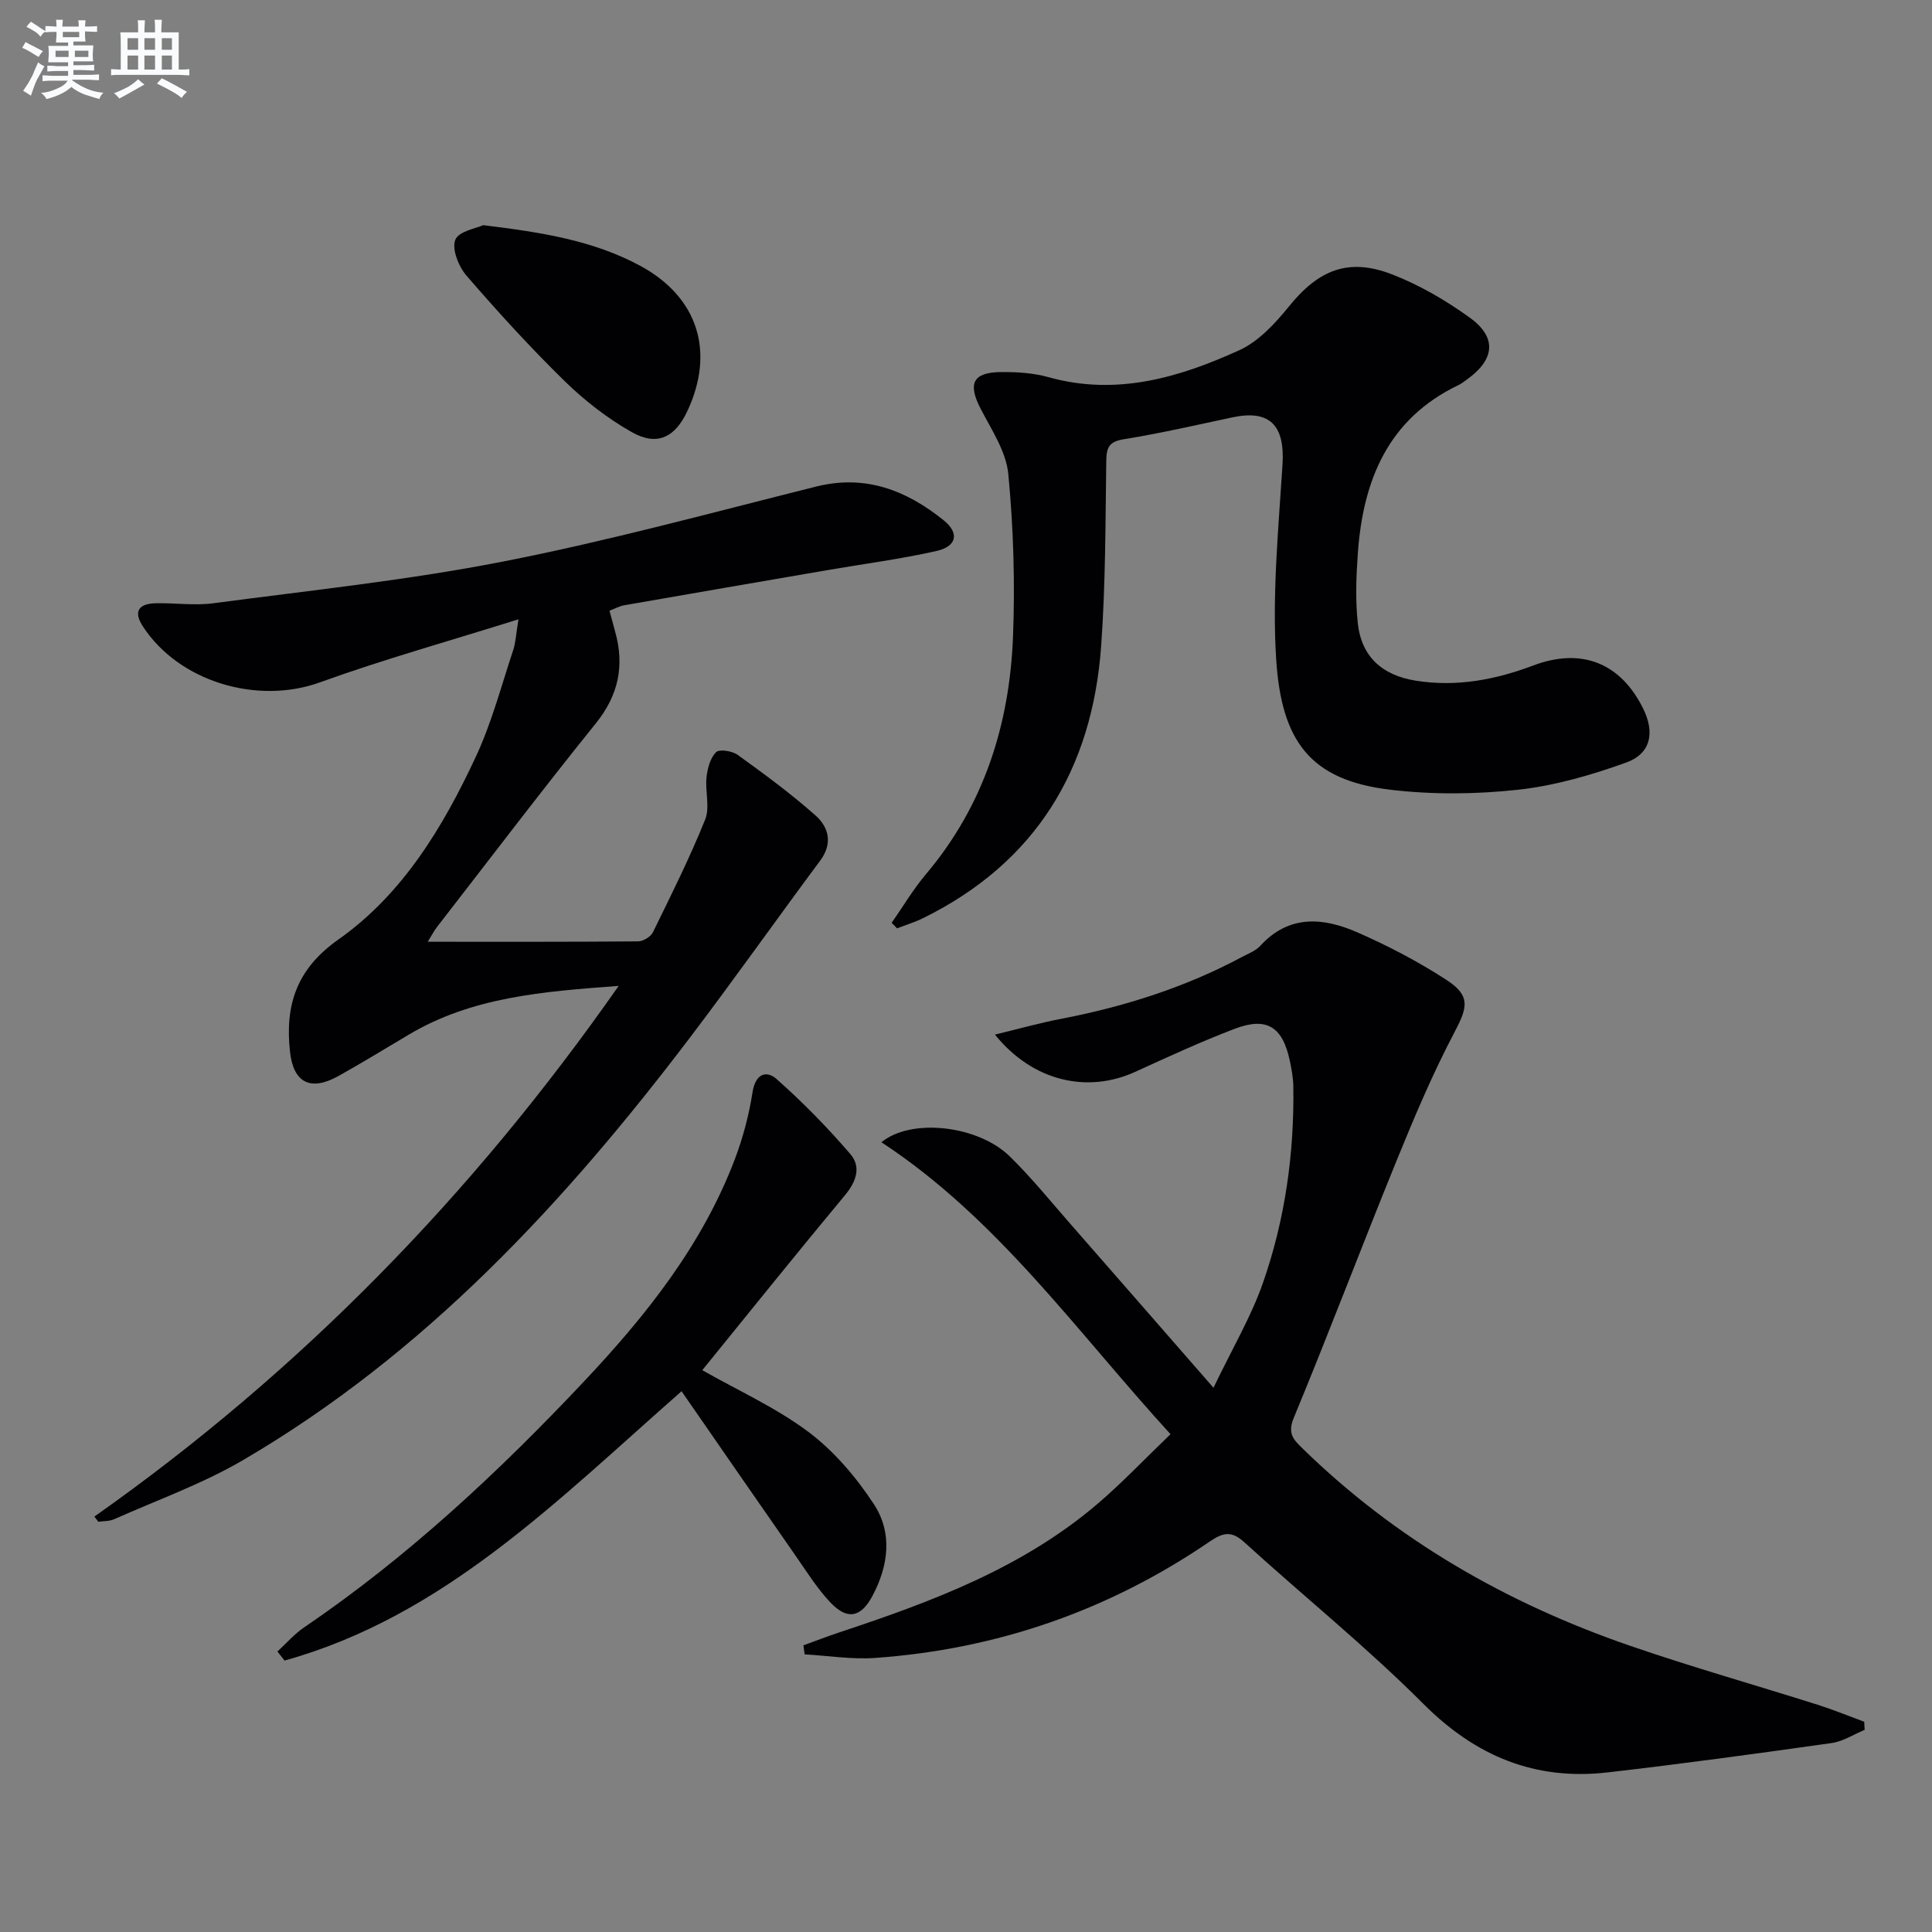 <svg enable-background="new 0 0 400 400" viewBox="0 0 400 400" xmlns="http://www.w3.org/2000/svg"><rect x="0" y="0" width="400" height="400" fill="#808080" stroke="none"/><g fill="#010103"><path d="m205.99 214.2c5.14-1.24 9.33-2.42 13.59-3.24 13.12-2.52 25.73-6.5 37.54-12.82 1.32-.7 2.85-1.27 3.82-2.33 6-6.55 13.12-5.84 20.17-2.74 6.35 2.79 12.57 6.04 18.38 9.82 5.04 3.28 4.36 5.67 1.63 10.85-4.54 8.62-8.34 17.65-12.02 26.68-7.2 17.67-13.95 35.53-21.25 53.16-1.33 3.21-.04 4.49 1.79 6.27 19.4 18.96 42.34 32.1 67.82 40.88 12.85 4.43 25.94 8.13 38.9 12.23 3.24 1.03 6.4 2.33 9.6 3.51.03.56.07 1.12.1 1.68-2.28.94-4.48 2.4-6.85 2.73-15.44 2.18-30.89 4.3-46.38 6.08-15.01 1.72-27.31-3.35-38.13-14.19-11.74-11.76-24.75-22.24-37.05-33.44-2.68-2.44-4.39-2.08-7.22-.15-20.89 14.27-44.05 22.29-69.28 24.08-4.81.34-9.7-.47-14.56-.74-.08-.62-.17-1.24-.25-1.87 2.52-.91 5.02-1.89 7.57-2.73 19-6.3 37.7-13.27 53.22-26.48 5.17-4.4 9.86-9.37 15.21-14.51-19.45-21.27-35.71-44.59-59.85-60.44 6.17-5.08 20-3.5 26.56 2.92 4.51 4.41 8.5 9.35 12.67 14.11 9.42 10.75 18.8 21.53 29.52 33.8 3.92-8.18 7.8-14.71 10.25-21.74 4.57-13.09 6.49-26.75 6.28-40.65-.03-1.81-.37-3.63-.75-5.41-1.5-6.98-4.79-9.05-11.44-6.5-6.97 2.66-13.77 5.8-20.56 8.9-9.86 4.49-21.17 2.02-29.03-7.72z"/><path d="m19.54 313.99c42.44-29.92 78.12-66.37 108.55-109.87-15.98 1.17-30.43 2.36-43.42 10.07-4.86 2.88-9.67 5.84-14.6 8.59-5.77 3.21-9.34 1.45-10.04-5.12-1.02-9.51 1.3-16.99 10.01-23.13 13.33-9.39 21.71-23.32 28.5-37.91 3.27-7.02 5.26-14.65 7.72-22.04.5-1.51.56-3.17 1.08-6.36-14.46 4.54-27.98 8.31-41.15 13.07-12.83 4.63-29.08-.06-36.6-11.59-2.06-3.15-.82-4.71 2.59-4.8 3.99-.1 8.06.52 11.98 0 20.05-2.66 40.23-4.77 60.05-8.65 21.78-4.26 43.25-10.14 64.8-15.52 10.2-2.54 18.68.8 26.38 7 3.27 2.64 2.72 5.39-1.48 6.34-7.43 1.68-15.02 2.66-22.54 3.96-14.05 2.42-28.11 4.83-42.16 7.29-.96.17-1.86.68-3.02 1.12.41 1.51.77 2.9 1.16 4.29 1.98 7.05.74 13.17-4.01 19.06-11.18 13.86-21.94 28.06-32.86 42.13-.57.73-.99 1.57-1.92 3.06 15.05 0 29.31.04 43.56-.08 1.05-.01 2.6-.95 3.06-1.88 3.77-7.7 7.61-15.38 10.81-23.32 1.03-2.55-.03-5.87.29-8.79.2-1.83.77-3.97 1.97-5.18.67-.68 3.35-.26 4.48.56 5.51 3.97 11 8.01 16.08 12.51 2.75 2.43 3.67 5.79 1.01 9.37-9.02 12.14-17.75 24.49-26.88 36.53-26.03 34.31-55.01 65.6-92.62 87.6-8.41 4.92-17.74 8.25-26.69 12.24-.98.44-2.18.36-3.27.53-.27-.36-.54-.72-.82-1.08z"/><path d="m184.61 191.06c2.35-3.37 4.46-6.94 7.1-10.07 11.99-14.2 17.3-30.93 18.02-49.11.44-11.22.1-22.55-.97-33.72-.44-4.65-3.46-9.16-5.72-13.52-2.7-5.2-1.66-7.55 4.19-7.61 3.29-.03 6.71.18 9.86 1.06 14.03 3.93 27.02.1 39.51-5.59 4-1.82 7.43-5.57 10.3-9.1 6.12-7.55 12.3-10.11 21.4-6.56 5.65 2.2 11.08 5.37 16.01 8.93 5.7 4.12 5.17 8.7-.65 12.84-.54.38-1.07.82-1.66 1.1-14.68 7.01-19.81 19.8-20.88 34.9-.34 4.77-.51 9.62-.01 14.36.74 6.99 5.06 10.84 11.97 11.95 8.46 1.36 16.49-.17 24.37-3.14 9.97-3.76 18.1-.54 22.77 8.97 2.42 4.93 1.58 9.29-3.54 11.13-7.26 2.61-14.87 4.82-22.5 5.64-8.7.94-17.68 1.02-26.37-.02-16.63-1.98-22.5-10.14-23.59-26.98-.86-13.36.46-26.89 1.31-40.32.51-8.12-2.6-11.44-10.37-9.79-7.46 1.58-14.91 3.31-22.44 4.52-3.07.49-3.64 1.66-3.68 4.49-.18 12.79-.14 25.61-1.06 38.36-1.84 25.45-13.51 44.8-36.86 56.31-1.72.85-3.59 1.41-5.39 2.11-.38-.38-.75-.76-1.12-1.14z"/><path d="m145.4 283.68c7.52 4.28 15.34 7.79 22.03 12.82 5.29 3.98 9.87 9.38 13.52 14.96 3.89 5.94 3 12.78-.36 19.03-2.37 4.41-5.18 4.96-8.66 1.29-2.71-2.86-4.85-6.29-7.12-9.55-7.86-11.27-15.66-22.59-23.7-34.19-25.82 22.68-49.21 46.58-82.2 55.76-.49-.62-.98-1.25-1.47-1.87 1.83-1.68 3.49-3.62 5.53-5 21.47-14.59 40.3-32.18 58.02-51 12.83-13.63 24.43-28.2 31.16-45.96 1.69-4.46 2.93-9.17 3.66-13.87.59-3.78 2.84-4.58 4.99-2.68 5.43 4.8 10.53 10.03 15.26 15.52 2.27 2.64 1.24 5.69-1.13 8.53-9.99 12.01-19.76 24.19-29.53 36.21z"/><path d="m100.04 46.62c12.21 1.48 22.85 3.19 32.51 8.41 11.92 6.45 15.52 17.73 9.78 30.04-2.58 5.54-6.3 7.37-11.58 4.37-4.98-2.83-9.68-6.47-13.79-10.48-7.12-6.96-13.85-14.34-20.36-21.87-1.64-1.89-3.09-5.5-2.34-7.43.7-1.8 4.45-2.41 5.78-3.04z"/></g><path d="m6.8 9.5c.6.3 1.3.7 2.1 1.1-.4.4-.7.8-.9 1.2-.7-.4-1.3-.8-1.8-1.1s-1.1-.6-1.6-.8c.2-.4.5-.8.7-1.2.4.2.8.5 1.5.8zm.9 6.9c-.3.6-.5 1.1-.7 1.7s-.4 1.1-.6 1.7c-.6-.4-1.1-.7-1.6-1 .7-1 1.2-1.8 1.5-2.4.3-.5.6-1.1.8-1.7.3-.6.5-1.2.8-1.8.3.3.8.6 1.3.8-.7 1.3-1.2 2.2-1.5 2.7zm.1-11c.4.3 1 .7 1.7 1.1-.5.2-.8.6-1.1 1.1-.5-.6-1-1-1.4-1.2s-.9-.6-1.5-.8c.2-.4.5-.7.9-1.1.5.3.9.6 1.4.9zm10.5 13.1c1 .4 2 .6 3.1.7-.4.4-.7.8-.8 1.3-.9-.2-1.9-.6-3-.9-1-.4-2-.9-2.8-1.6-.5.4-1.1.9-1.9 1.3s-1.9.9-3.3 1.2c-.1-.3-.5-.8-1.1-1.3 1 0 2.1-.3 3.2-.8 1.2-.5 1.9-1 2.3-1.7h-3.2c-.4 0-1 0-2 .1v-1.2c1 0 1.7.1 2 .1h3.3v-1h-2.3c-.2 0-.9 0-2 .1v-1.2c1.2 0 1.9.1 2 .1h2.3v-.8h-4.1c0-.7.1-1.2.1-1.6 0-.5 0-1.1-.1-1.8h4.1v-.7h-2.5c0-.6.1-1.1.1-1.6v-.6h-.5c-.4 0-1 0-1.8.1v-1.3c1.2 0 1.9.1 2.1.1h.2c0-.3 0-.8-.1-1.4h1.4c0 .6-.1 1-.1 1.4h3.4c0-.4 0-.8-.1-1.3h1.5c0 .4-.1.9-.1 1.3.7 0 1.5 0 2.5-.1v1.2c-1 0-1.8-.1-2.5-.1v.6c0 .3 0 .8.1 1.5h-2.5v.8h4.1c0 .8-.1 1.3-.1 1.8s0 1 .1 1.5h-4.1v.8h1.4c.8 0 1.8 0 2.9-.1v1.2c-1 0-1.9-.1-2.8-.1h-1.5v1h3.2c.3 0 1 0 2.1-.1v1.2c-1.1 0-1.8-.1-2.1-.1h-3.4l-.1.1c1.4 1 2.4 1.5 3.4 1.9zm-4.1-6.7v-1.3h-2.7v1.3zm2.2-4.1v-1.1h-3.4v1.1zm1.9 4.1v-1.3h-2.8v1.3z" fill="#fafbfc"/><path d="m37 6.7v2.3 5.4c1 0 1.8 0 2.2-.1v1.3c-.6 0-1.5-.1-2.5-.1h-11.9c-.7 0-1.3 0-1.8.1v-1.3c.5 0 1.1.1 2 .1v-5.2c0-1 0-1.8-.1-2.5h3.7c0-1.3 0-2.1-.1-2.5h1.5c0 .4-.1 1.3-.1 2.5h2.2c0-1.2 0-2.1-.1-2.6h1.5c0 .4-.1 1.3-.1 2.6zm-12.3 13.7c-.3-.4-.7-.8-1.1-1.1 1.1-.4 2.1-.9 2.9-1.3.8-.5 1.5-1 2.1-1.6.4.4.9.8 1.3 1.1-2.5 1.4-4.2 2.4-5.2 2.9zm3.9-10.1v-2.4h-2.2v2.4zm0 4.1v-2.9h-2.2v2.9zm3.5-4.1v-2.4h-2.2v2.4zm0 4.1v-2.9h-2.2v2.9zm.4 2.9 1-1.1c.6.3 1.4.7 2.5 1.3s2 1.1 2.7 1.5c-.4.4-.8.8-1.1 1.3-.8-.8-2.5-1.7-5.1-3zm3.1-7v-2.4h-2.1v2.4zm0 4.1v-2.9h-2.1v2.9z" fill="#fafbfc"/></svg>
